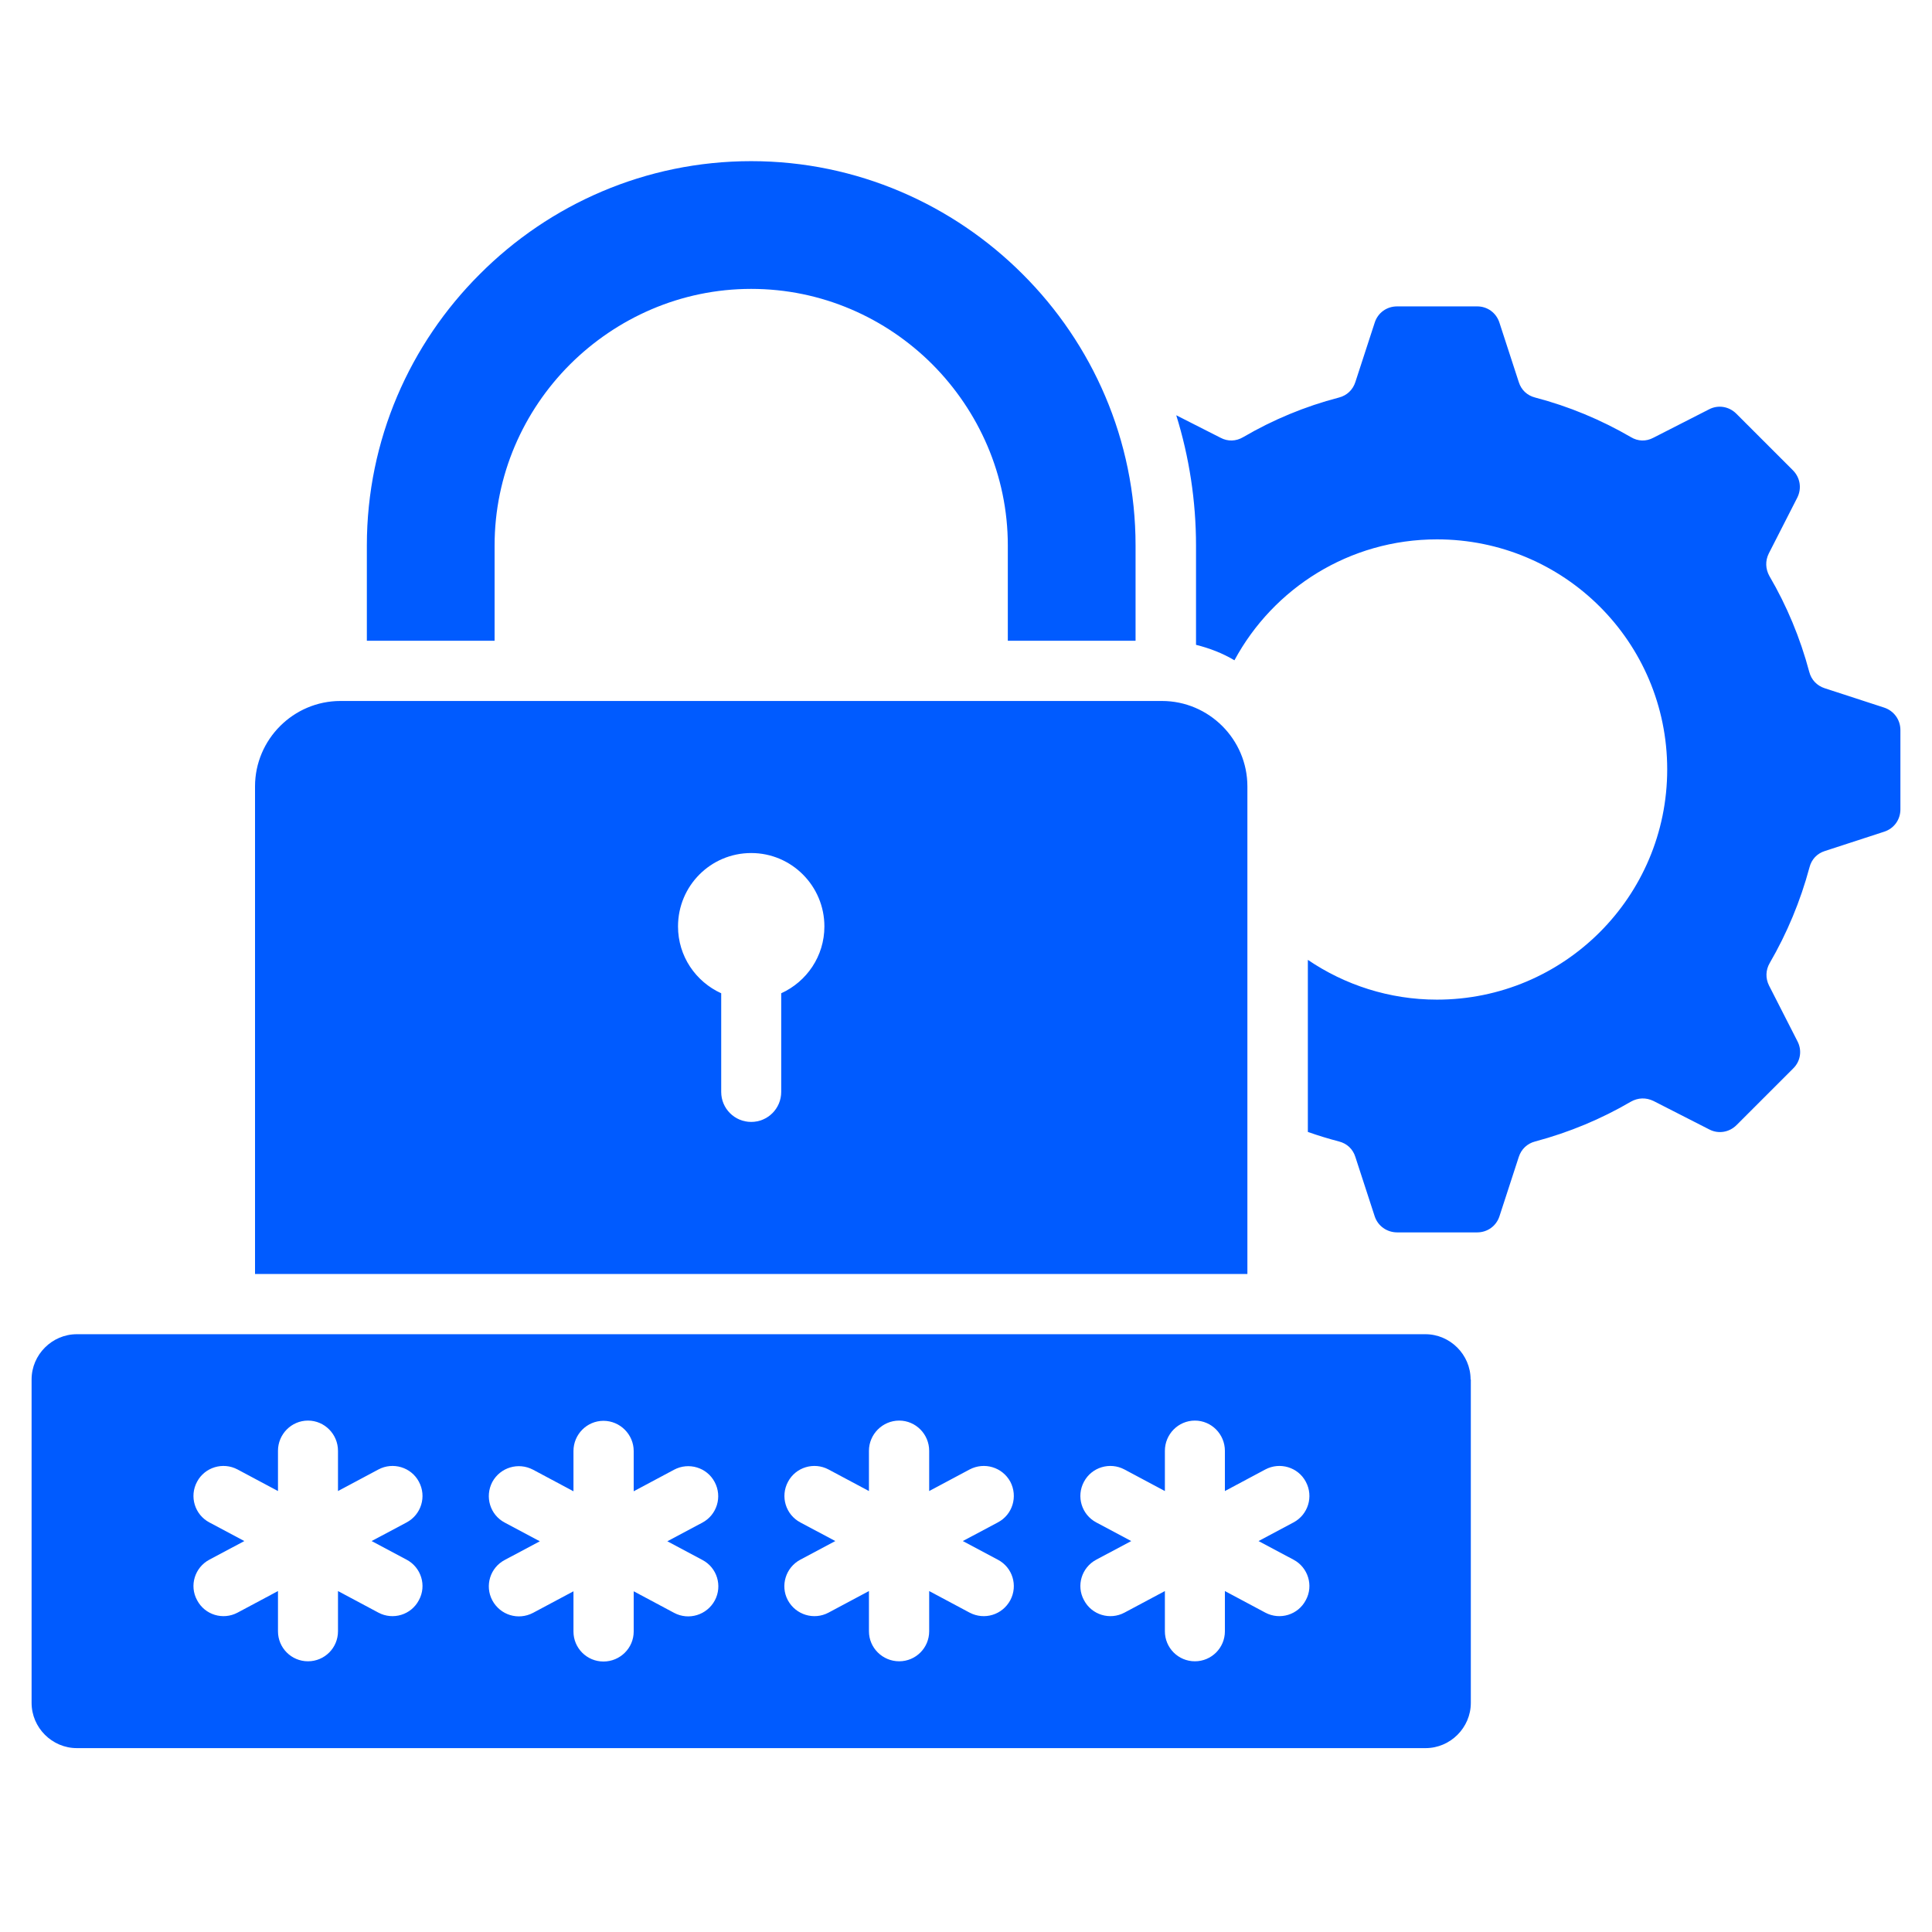 <?xml version="1.0" encoding="UTF-8"?>
<svg id="_レイヤー_1" xmlns="http://www.w3.org/2000/svg" version="1.1" viewBox="0 0 85 85">
  <!-- Generator: Adobe Illustrator 30.0.0, SVG Export Plug-In . SVG Version: 2.1.1 Build 123)  -->
  <defs>
    <style>
      .st0 {
        fill: #005bff;
      }
    </style>
  </defs>
  <path class="st0" d="M83.61,32.09v3.52c0,.45-.28.84-.71.98l-2.61.85c-.35.11-.59.37-.68.72-.4,1.49-.99,2.9-1.75,4.21-.18.31-.19.67-.03.99l1.25,2.45c.21.4.14.88-.19,1.2l-2.49,2.49c-.32.32-.8.4-1.2.19l-2.45-1.25c-.33-.16-.68-.15-1,.03-1.3.76-2.71,1.35-4.21,1.75-.35.09-.61.34-.72.68l-.85,2.61c-.14.43-.53.71-.98.71h-3.52c-.45,0-.85-.28-.99-.71l-.85-2.61c-.11-.35-.37-.59-.72-.68-.46-.12-.92-.26-1.37-.42v-7.57c1.62,1.1,3.58,1.75,5.68,1.75,5.59,0,10.13-4.53,10.13-10.13s-4.53-10.12-10.13-10.12c-3.85,0-7.2,2.15-8.91,5.32-.52-.31-1.09-.53-1.69-.68v-4.36c0-1.97-.3-3.91-.87-5.74l1.95.99c.32.17.68.16,1-.03,1.3-.76,2.71-1.35,4.21-1.74.35-.09.61-.34.72-.68l.85-2.61c.14-.44.53-.72.99-.72h3.52c.45,0,.84.28.98.72l.85,2.61c.11.35.37.59.72.68,1.49.39,2.9.98,4.21,1.74.31.19.67.2.99.03l2.45-1.25c.4-.21.88-.13,1.2.19l2.49,2.49c.32.32.4.8.19,1.21l-1.25,2.45c-.16.32-.15.68.03,1,.76,1.3,1.35,2.71,1.75,4.21.09.35.34.61.68.72l2.61.85c.43.14.72.53.72.99h0ZM21.76,24c0-3.1,1.27-5.92,3.32-7.97,2.05-2.04,4.87-3.32,7.97-3.32s5.92,1.27,7.97,3.32c2.04,2.05,3.32,4.87,3.32,7.97v4.19h5.62v-4.19c0-4.65-1.9-8.88-4.97-11.94-3.06-3.06-7.29-4.97-11.94-4.97s-8.88,1.9-11.94,4.97c-3.07,3.06-4.97,7.29-4.97,11.94v4.19h5.62v-4.19h0ZM54.88,56.05H11.22v-21.45c0-2.07,1.69-3.76,3.76-3.76h36.14c2.07,0,3.76,1.69,3.76,3.76v21.45h0ZM36.27,40.76c0-1.78-1.44-3.23-3.22-3.23s-3.22,1.44-3.22,3.23c0,1.31.78,2.43,1.9,2.94v4.34c0,.73.59,1.32,1.32,1.32s1.32-.59,1.32-1.32v-4.34c1.12-.51,1.9-1.63,1.9-2.94ZM64.71,60.69v14.23c0,1.09-.9,1.99-1.99,1.99H3.38c-1.09,0-1.99-.9-1.99-1.99v-14.23c0-1.09.9-1.99,1.99-1.99h59.33c1.09,0,1.99.9,1.99,1.99h0ZM16.35,67.8l1.54-.82c.64-.34.89-1.14.54-1.79-.34-.64-1.14-.88-1.78-.54l-1.78.95v-1.77c0-.73-.59-1.33-1.32-1.33s-1.32.6-1.32,1.33v1.77l-1.78-.95c-.64-.34-1.44-.1-1.78.54-.35.65-.1,1.45.54,1.79l1.54.82-1.54.82c-.64.34-.89,1.14-.54,1.78.34.65,1.14.89,1.78.55l1.78-.95v1.77c0,.73.59,1.32,1.32,1.32s1.32-.59,1.32-1.32v-1.77l1.78.95c.64.34,1.44.1,1.78-.55.35-.64.1-1.44-.54-1.78l-1.54-.82ZM30.9,68.63l-1.54-.82,1.54-.82c.64-.34.89-1.14.54-1.79-.34-.64-1.14-.88-1.78-.54l-1.78.95v-1.77c0-.73-.6-1.33-1.33-1.33s-1.32.6-1.32,1.33v1.77l-1.78-.95c-.65-.34-1.44-.1-1.79.54-.34.65-.1,1.45.55,1.79l1.54.82-1.54.82c-.65.34-.89,1.14-.55,1.78.35.65,1.14.89,1.79.55l1.78-.95v1.77c0,.73.59,1.32,1.32,1.32s1.33-.59,1.33-1.32v-1.77l1.78.95c.64.34,1.44.1,1.79-.55.34-.64.1-1.44-.55-1.78ZM42.36,67.8l1.54-.82c.65-.34.89-1.14.55-1.79-.35-.64-1.14-.88-1.79-.54l-1.78.95v-1.77c0-.73-.59-1.33-1.32-1.33s-1.33.6-1.33,1.33v1.77l-1.78-.95c-.64-.34-1.44-.1-1.78.54-.35.65-.1,1.45.54,1.79l1.54.82-1.54.82c-.64.34-.89,1.14-.55,1.78.35.65,1.15.89,1.79.55l1.78-.95v1.77c0,.73.6,1.32,1.33,1.32s1.32-.59,1.32-1.32v-1.77l1.78.95c.65.34,1.44.1,1.79-.55.34-.64.1-1.44-.55-1.78l-1.54-.82ZM55.37,67.8l1.54-.82c.64-.34.89-1.14.54-1.79-.34-.64-1.14-.88-1.78-.54l-1.78.95v-1.77c0-.73-.59-1.33-1.32-1.33s-1.32.6-1.32,1.33v1.77l-1.78-.95c-.64-.34-1.44-.1-1.78.54-.35.65-.1,1.45.54,1.79l1.54.82-1.54.82c-.64.34-.89,1.14-.54,1.78.34.65,1.14.89,1.78.55l1.78-.95v1.77c0,.73.59,1.32,1.32,1.32s1.32-.59,1.32-1.32v-1.77l1.78.95c.64.34,1.44.1,1.78-.55.35-.64.1-1.44-.54-1.78l-1.54-.82Z"/>
</svg>